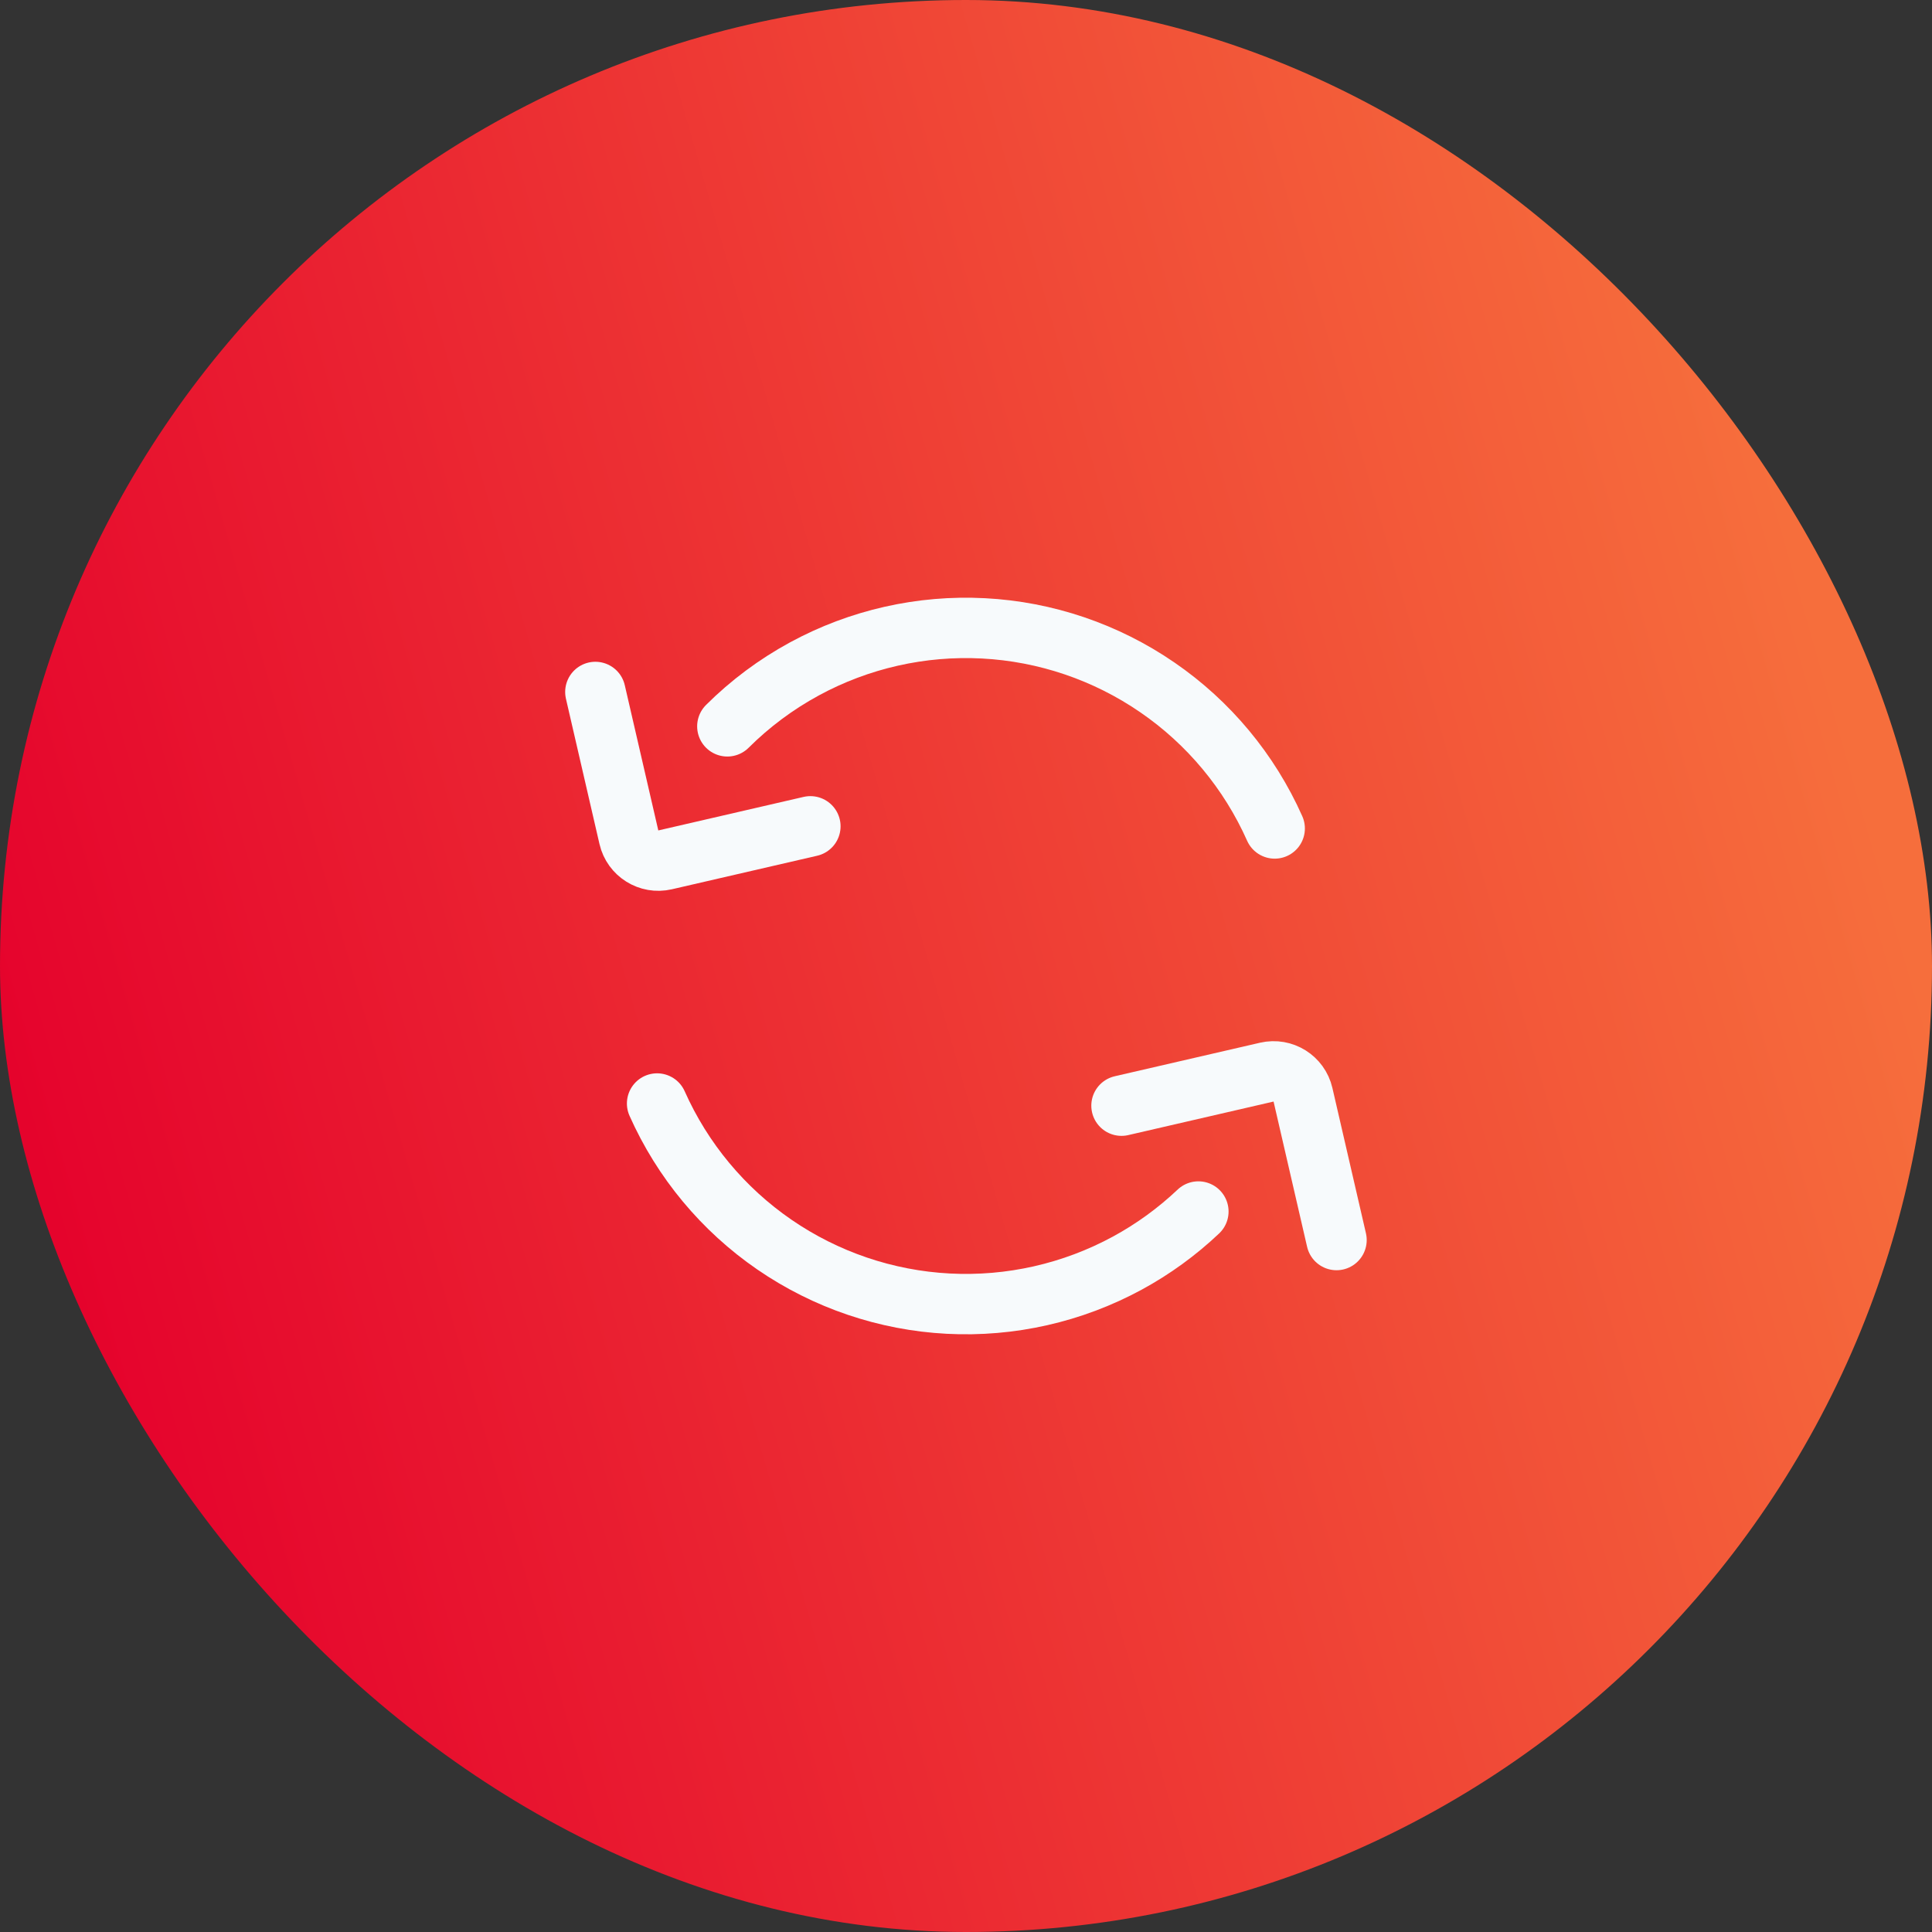 <?xml version="1.0" encoding="UTF-8"?> <svg xmlns="http://www.w3.org/2000/svg" width="64" height="64" viewBox="0 0 64 64" fill="none"><rect x="0" y="0" width="64" height="64" fill="#333333" stroke="none"/><rect width="64" height="64" rx="32" fill="url(#paint0_linear_651_2368)"></rect><path d="M42.226 27.444C41.386 25.557 40.041 23.939 38.338 22.77C36.636 21.6 34.643 20.923 32.581 20.815C30.518 20.707 28.465 21.172 26.65 22.157C25.707 22.669 24.847 23.311 24.094 24.061" stroke="#F7FAFC" stroke-width="2" stroke-linecap="round"></path><path d="M19.722 22.922L20.833 27.735C20.957 28.273 21.494 28.608 22.032 28.484L26.845 27.373" stroke="#F7FAFC" stroke-width="2" stroke-linecap="round"></path><path d="M21.767 36.555C22.607 38.442 23.952 40.06 25.654 41.23C27.357 42.4 29.349 43.077 31.412 43.185C33.475 43.293 35.527 42.828 37.343 41.843C38.203 41.376 38.994 40.8 39.698 40.133" stroke="#F7FAFC" stroke-width="2" stroke-linecap="round"></path><path d="M44.274 41.078L43.163 36.265C43.039 35.727 42.502 35.392 41.964 35.516L37.151 36.627" stroke="#F7FAFC" stroke-width="2" stroke-linecap="round"></path><defs><linearGradient id="paint0_linear_651_2368" x1="60.313" y1="21.088" x2="-1.2794e-06" y2="38.415" gradientUnits="userSpaceOnUse"><stop stop-color="#F66E3C"></stop><stop offset="1" stop-color="#E5012C"></stop></linearGradient></defs></svg> 